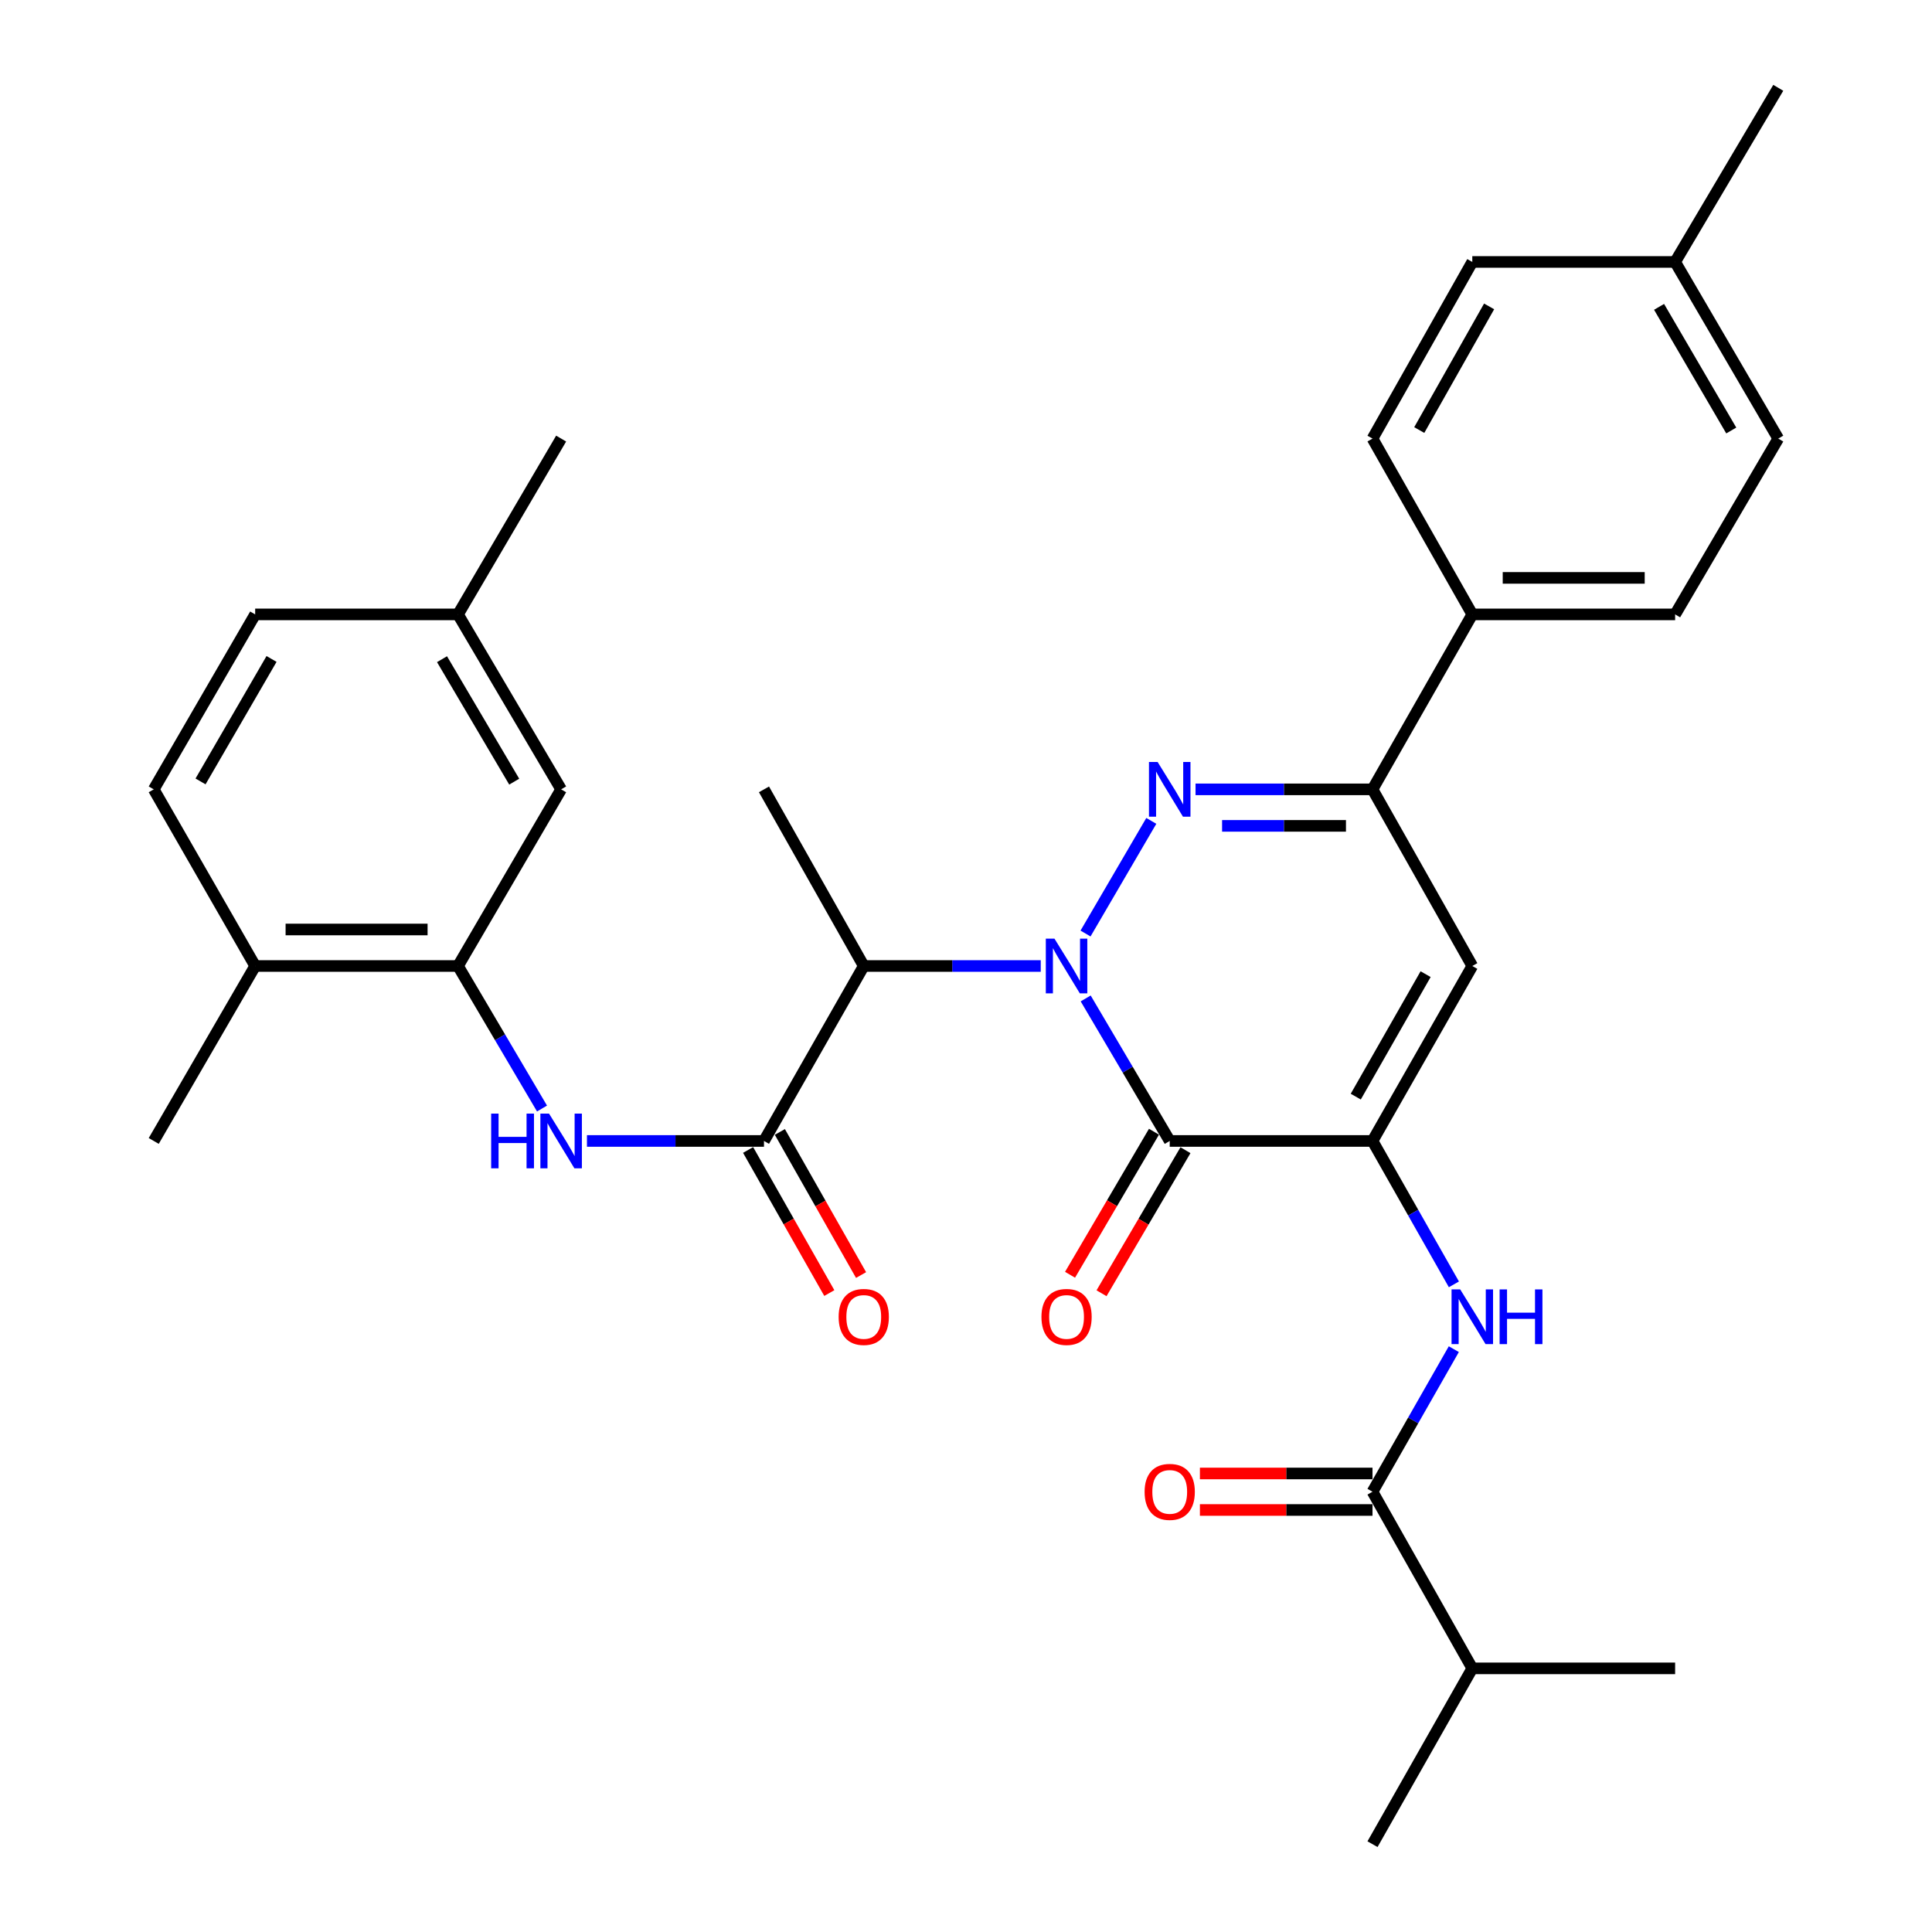 <?xml version='1.0' encoding='iso-8859-1'?>
<svg version='1.1' baseProfile='full'
              xmlns='http://www.w3.org/2000/svg'
                      xmlns:rdkit='http://www.rdkit.org/xml'
                      xmlns:xlink='http://www.w3.org/1999/xlink'
                  xml:space='preserve'
width='1000px' height='1000px' viewBox='0 0 1000 1000'>
<!-- END OF HEADER -->
<rect style='opacity:1.0;fill:#FFFFFF;stroke:none' width='1000' height='1000' x='0' y='0'> </rect>
<path class='bond-0' d='M 561.866,483.193 L 595.914,424.891' style='fill:none;fill-rule:evenodd;stroke:#0000FF;stroke-width:6px;stroke-linecap:butt;stroke-linejoin:miter;stroke-opacity:1' />
<path class='bond-1' d='M 561.949,516.788 L 583.697,553.673' style='fill:none;fill-rule:evenodd;stroke:#0000FF;stroke-width:6px;stroke-linecap:butt;stroke-linejoin:miter;stroke-opacity:1' />
<path class='bond-1' d='M 583.697,553.673 L 605.445,590.558' style='fill:none;fill-rule:evenodd;stroke:#000000;stroke-width:6px;stroke-linecap:butt;stroke-linejoin:miter;stroke-opacity:1' />
<path class='bond-3' d='M 538.686,500 L 492.882,500' style='fill:none;fill-rule:evenodd;stroke:#0000FF;stroke-width:6px;stroke-linecap:butt;stroke-linejoin:miter;stroke-opacity:1' />
<path class='bond-3' d='M 492.882,500 L 447.078,500' style='fill:none;fill-rule:evenodd;stroke:#000000;stroke-width:6px;stroke-linecap:butt;stroke-linejoin:miter;stroke-opacity:1' />
<path class='bond-5' d='M 618.809,408.57 L 664.608,408.57' style='fill:none;fill-rule:evenodd;stroke:#0000FF;stroke-width:6px;stroke-linecap:butt;stroke-linejoin:miter;stroke-opacity:1' />
<path class='bond-5' d='M 664.608,408.57 L 710.407,408.57' style='fill:none;fill-rule:evenodd;stroke:#000000;stroke-width:6px;stroke-linecap:butt;stroke-linejoin:miter;stroke-opacity:1' />
<path class='bond-5' d='M 632.549,427.467 L 664.608,427.467' style='fill:none;fill-rule:evenodd;stroke:#0000FF;stroke-width:6px;stroke-linecap:butt;stroke-linejoin:miter;stroke-opacity:1' />
<path class='bond-5' d='M 664.608,427.467 L 696.667,427.467' style='fill:none;fill-rule:evenodd;stroke:#000000;stroke-width:6px;stroke-linecap:butt;stroke-linejoin:miter;stroke-opacity:1' />
<path class='bond-2' d='M 605.445,590.558 L 710.407,590.558' style='fill:none;fill-rule:evenodd;stroke:#000000;stroke-width:6px;stroke-linecap:butt;stroke-linejoin:miter;stroke-opacity:1' />
<path class='bond-12' d='M 597.296,585.777 L 575.574,622.798' style='fill:none;fill-rule:evenodd;stroke:#000000;stroke-width:6px;stroke-linecap:butt;stroke-linejoin:miter;stroke-opacity:1' />
<path class='bond-12' d='M 575.574,622.798 L 553.851,659.819' style='fill:none;fill-rule:evenodd;stroke:#FF0000;stroke-width:6px;stroke-linecap:butt;stroke-linejoin:miter;stroke-opacity:1' />
<path class='bond-12' d='M 613.594,595.34 L 591.872,632.361' style='fill:none;fill-rule:evenodd;stroke:#000000;stroke-width:6px;stroke-linecap:butt;stroke-linejoin:miter;stroke-opacity:1' />
<path class='bond-12' d='M 591.872,632.361 L 570.15,669.382' style='fill:none;fill-rule:evenodd;stroke:#FF0000;stroke-width:6px;stroke-linecap:butt;stroke-linejoin:miter;stroke-opacity:1' />
<path class='bond-4' d='M 710.407,590.558 L 762.059,500' style='fill:none;fill-rule:evenodd;stroke:#000000;stroke-width:6px;stroke-linecap:butt;stroke-linejoin:miter;stroke-opacity:1' />
<path class='bond-4' d='M 701.74,567.612 L 737.896,504.221' style='fill:none;fill-rule:evenodd;stroke:#000000;stroke-width:6px;stroke-linecap:butt;stroke-linejoin:miter;stroke-opacity:1' />
<path class='bond-7' d='M 710.407,590.558 L 731.472,627.67' style='fill:none;fill-rule:evenodd;stroke:#000000;stroke-width:6px;stroke-linecap:butt;stroke-linejoin:miter;stroke-opacity:1' />
<path class='bond-7' d='M 731.472,627.67 L 752.537,664.782' style='fill:none;fill-rule:evenodd;stroke:#0000FF;stroke-width:6px;stroke-linecap:butt;stroke-linejoin:miter;stroke-opacity:1' />
<path class='bond-6' d='M 447.078,500 L 395.437,590.558' style='fill:none;fill-rule:evenodd;stroke:#000000;stroke-width:6px;stroke-linecap:butt;stroke-linejoin:miter;stroke-opacity:1' />
<path class='bond-23' d='M 447.078,500 L 395.437,408.57' style='fill:none;fill-rule:evenodd;stroke:#000000;stroke-width:6px;stroke-linecap:butt;stroke-linejoin:miter;stroke-opacity:1' />
<path class='bond-32' d='M 762.059,500 L 710.407,408.57' style='fill:none;fill-rule:evenodd;stroke:#000000;stroke-width:6px;stroke-linecap:butt;stroke-linejoin:miter;stroke-opacity:1' />
<path class='bond-11' d='M 710.407,408.57 L 762.059,318.012' style='fill:none;fill-rule:evenodd;stroke:#000000;stroke-width:6px;stroke-linecap:butt;stroke-linejoin:miter;stroke-opacity:1' />
<path class='bond-8' d='M 395.437,590.558 L 349.622,590.558' style='fill:none;fill-rule:evenodd;stroke:#000000;stroke-width:6px;stroke-linecap:butt;stroke-linejoin:miter;stroke-opacity:1' />
<path class='bond-8' d='M 349.622,590.558 L 303.808,590.558' style='fill:none;fill-rule:evenodd;stroke:#0000FF;stroke-width:6px;stroke-linecap:butt;stroke-linejoin:miter;stroke-opacity:1' />
<path class='bond-13' d='M 387.219,595.222 L 408.234,632.254' style='fill:none;fill-rule:evenodd;stroke:#000000;stroke-width:6px;stroke-linecap:butt;stroke-linejoin:miter;stroke-opacity:1' />
<path class='bond-13' d='M 408.234,632.254 L 429.25,669.285' style='fill:none;fill-rule:evenodd;stroke:#FF0000;stroke-width:6px;stroke-linecap:butt;stroke-linejoin:miter;stroke-opacity:1' />
<path class='bond-13' d='M 403.654,585.895 L 424.669,622.927' style='fill:none;fill-rule:evenodd;stroke:#000000;stroke-width:6px;stroke-linecap:butt;stroke-linejoin:miter;stroke-opacity:1' />
<path class='bond-13' d='M 424.669,622.927 L 445.685,659.959' style='fill:none;fill-rule:evenodd;stroke:#FF0000;stroke-width:6px;stroke-linecap:butt;stroke-linejoin:miter;stroke-opacity:1' />
<path class='bond-9' d='M 752.496,698.324 L 731.452,735.22' style='fill:none;fill-rule:evenodd;stroke:#0000FF;stroke-width:6px;stroke-linecap:butt;stroke-linejoin:miter;stroke-opacity:1' />
<path class='bond-9' d='M 731.452,735.22 L 710.407,772.116' style='fill:none;fill-rule:evenodd;stroke:#000000;stroke-width:6px;stroke-linecap:butt;stroke-linejoin:miter;stroke-opacity:1' />
<path class='bond-10' d='M 280.547,573.77 L 258.803,536.885' style='fill:none;fill-rule:evenodd;stroke:#0000FF;stroke-width:6px;stroke-linecap:butt;stroke-linejoin:miter;stroke-opacity:1' />
<path class='bond-10' d='M 258.803,536.885 L 237.059,500' style='fill:none;fill-rule:evenodd;stroke:#000000;stroke-width:6px;stroke-linecap:butt;stroke-linejoin:miter;stroke-opacity:1' />
<path class='bond-16' d='M 710.407,762.668 L 665.738,762.668' style='fill:none;fill-rule:evenodd;stroke:#000000;stroke-width:6px;stroke-linecap:butt;stroke-linejoin:miter;stroke-opacity:1' />
<path class='bond-16' d='M 665.738,762.668 L 621.069,762.668' style='fill:none;fill-rule:evenodd;stroke:#FF0000;stroke-width:6px;stroke-linecap:butt;stroke-linejoin:miter;stroke-opacity:1' />
<path class='bond-16' d='M 710.407,781.565 L 665.738,781.565' style='fill:none;fill-rule:evenodd;stroke:#000000;stroke-width:6px;stroke-linecap:butt;stroke-linejoin:miter;stroke-opacity:1' />
<path class='bond-16' d='M 665.738,781.565 L 621.069,781.565' style='fill:none;fill-rule:evenodd;stroke:#FF0000;stroke-width:6px;stroke-linecap:butt;stroke-linejoin:miter;stroke-opacity:1' />
<path class='bond-20' d='M 710.407,772.116 L 762.059,863.546' style='fill:none;fill-rule:evenodd;stroke:#000000;stroke-width:6px;stroke-linecap:butt;stroke-linejoin:miter;stroke-opacity:1' />
<path class='bond-14' d='M 237.059,500 L 132.076,500' style='fill:none;fill-rule:evenodd;stroke:#000000;stroke-width:6px;stroke-linecap:butt;stroke-linejoin:miter;stroke-opacity:1' />
<path class='bond-14' d='M 221.312,481.103 L 147.824,481.103' style='fill:none;fill-rule:evenodd;stroke:#000000;stroke-width:6px;stroke-linecap:butt;stroke-linejoin:miter;stroke-opacity:1' />
<path class='bond-15' d='M 237.059,500 L 290.443,408.57' style='fill:none;fill-rule:evenodd;stroke:#000000;stroke-width:6px;stroke-linecap:butt;stroke-linejoin:miter;stroke-opacity:1' />
<path class='bond-17' d='M 762.059,318.012 L 867.042,318.012' style='fill:none;fill-rule:evenodd;stroke:#000000;stroke-width:6px;stroke-linecap:butt;stroke-linejoin:miter;stroke-opacity:1' />
<path class='bond-17' d='M 777.806,299.115 L 851.295,299.115' style='fill:none;fill-rule:evenodd;stroke:#000000;stroke-width:6px;stroke-linecap:butt;stroke-linejoin:miter;stroke-opacity:1' />
<path class='bond-18' d='M 762.059,318.012 L 710.407,227.012' style='fill:none;fill-rule:evenodd;stroke:#000000;stroke-width:6px;stroke-linecap:butt;stroke-linejoin:miter;stroke-opacity:1' />
<path class='bond-19' d='M 132.076,500 L 79.574,408.57' style='fill:none;fill-rule:evenodd;stroke:#000000;stroke-width:6px;stroke-linecap:butt;stroke-linejoin:miter;stroke-opacity:1' />
<path class='bond-27' d='M 132.076,500 L 79.574,590.558' style='fill:none;fill-rule:evenodd;stroke:#000000;stroke-width:6px;stroke-linecap:butt;stroke-linejoin:miter;stroke-opacity:1' />
<path class='bond-21' d='M 290.443,408.57 L 237.059,318.012' style='fill:none;fill-rule:evenodd;stroke:#000000;stroke-width:6px;stroke-linecap:butt;stroke-linejoin:miter;stroke-opacity:1' />
<path class='bond-21' d='M 266.157,404.583 L 228.788,341.192' style='fill:none;fill-rule:evenodd;stroke:#000000;stroke-width:6px;stroke-linecap:butt;stroke-linejoin:miter;stroke-opacity:1' />
<path class='bond-25' d='M 867.042,318.012 L 920.426,227.012' style='fill:none;fill-rule:evenodd;stroke:#000000;stroke-width:6px;stroke-linecap:butt;stroke-linejoin:miter;stroke-opacity:1' />
<path class='bond-24' d='M 710.407,227.012 L 762.059,135.583' style='fill:none;fill-rule:evenodd;stroke:#000000;stroke-width:6px;stroke-linecap:butt;stroke-linejoin:miter;stroke-opacity:1' />
<path class='bond-24' d='M 734.608,222.593 L 770.764,158.592' style='fill:none;fill-rule:evenodd;stroke:#000000;stroke-width:6px;stroke-linecap:butt;stroke-linejoin:miter;stroke-opacity:1' />
<path class='bond-34' d='M 79.574,408.57 L 132.076,318.012' style='fill:none;fill-rule:evenodd;stroke:#000000;stroke-width:6px;stroke-linecap:butt;stroke-linejoin:miter;stroke-opacity:1' />
<path class='bond-34' d='M 103.798,404.464 L 140.549,341.074' style='fill:none;fill-rule:evenodd;stroke:#000000;stroke-width:6px;stroke-linecap:butt;stroke-linejoin:miter;stroke-opacity:1' />
<path class='bond-28' d='M 762.059,863.546 L 867.042,863.546' style='fill:none;fill-rule:evenodd;stroke:#000000;stroke-width:6px;stroke-linecap:butt;stroke-linejoin:miter;stroke-opacity:1' />
<path class='bond-29' d='M 762.059,863.546 L 710.407,954.545' style='fill:none;fill-rule:evenodd;stroke:#000000;stroke-width:6px;stroke-linecap:butt;stroke-linejoin:miter;stroke-opacity:1' />
<path class='bond-22' d='M 237.059,318.012 L 132.076,318.012' style='fill:none;fill-rule:evenodd;stroke:#000000;stroke-width:6px;stroke-linecap:butt;stroke-linejoin:miter;stroke-opacity:1' />
<path class='bond-30' d='M 237.059,318.012 L 290.443,227.012' style='fill:none;fill-rule:evenodd;stroke:#000000;stroke-width:6px;stroke-linecap:butt;stroke-linejoin:miter;stroke-opacity:1' />
<path class='bond-26' d='M 762.059,135.583 L 867.042,135.583' style='fill:none;fill-rule:evenodd;stroke:#000000;stroke-width:6px;stroke-linecap:butt;stroke-linejoin:miter;stroke-opacity:1' />
<path class='bond-33' d='M 920.426,227.012 L 867.042,135.583' style='fill:none;fill-rule:evenodd;stroke:#000000;stroke-width:6px;stroke-linecap:butt;stroke-linejoin:miter;stroke-opacity:1' />
<path class='bond-33' d='M 896.099,222.826 L 858.731,158.825' style='fill:none;fill-rule:evenodd;stroke:#000000;stroke-width:6px;stroke-linecap:butt;stroke-linejoin:miter;stroke-opacity:1' />
<path class='bond-31' d='M 867.042,135.583 L 920.426,45.455' style='fill:none;fill-rule:evenodd;stroke:#000000;stroke-width:6px;stroke-linecap:butt;stroke-linejoin:miter;stroke-opacity:1' />
<path  class='atom-0' d='M 545.791 485.84
L 555.071 500.84
Q 555.991 502.32, 557.471 505
Q 558.951 507.68, 559.031 507.84
L 559.031 485.84
L 562.791 485.84
L 562.791 514.16
L 558.911 514.16
L 548.951 497.76
Q 547.791 495.84, 546.551 493.64
Q 545.351 491.44, 544.991 490.76
L 544.991 514.16
L 541.311 514.16
L 541.311 485.84
L 545.791 485.84
' fill='#0000FF'/>
<path  class='atom-1' d='M 599.185 394.41
L 608.465 409.41
Q 609.385 410.89, 610.865 413.57
Q 612.345 416.25, 612.425 416.41
L 612.425 394.41
L 616.185 394.41
L 616.185 422.73
L 612.305 422.73
L 602.345 406.33
Q 601.185 404.41, 599.945 402.21
Q 598.745 400.01, 598.385 399.33
L 598.385 422.73
L 594.705 422.73
L 594.705 394.41
L 599.185 394.41
' fill='#0000FF'/>
<path  class='atom-8' d='M 755.799 667.398
L 765.079 682.398
Q 765.999 683.878, 767.479 686.558
Q 768.959 689.238, 769.039 689.398
L 769.039 667.398
L 772.799 667.398
L 772.799 695.718
L 768.919 695.718
L 758.959 679.318
Q 757.799 677.398, 756.559 675.198
Q 755.359 672.998, 754.999 672.318
L 754.999 695.718
L 751.319 695.718
L 751.319 667.398
L 755.799 667.398
' fill='#0000FF'/>
<path  class='atom-8' d='M 776.199 667.398
L 780.039 667.398
L 780.039 679.438
L 794.519 679.438
L 794.519 667.398
L 798.359 667.398
L 798.359 695.718
L 794.519 695.718
L 794.519 682.638
L 780.039 682.638
L 780.039 695.718
L 776.199 695.718
L 776.199 667.398
' fill='#0000FF'/>
<path  class='atom-9' d='M 254.223 576.398
L 258.063 576.398
L 258.063 588.438
L 272.543 588.438
L 272.543 576.398
L 276.383 576.398
L 276.383 604.718
L 272.543 604.718
L 272.543 591.638
L 258.063 591.638
L 258.063 604.718
L 254.223 604.718
L 254.223 576.398
' fill='#0000FF'/>
<path  class='atom-9' d='M 284.183 576.398
L 293.463 591.398
Q 294.383 592.878, 295.863 595.558
Q 297.343 598.238, 297.423 598.398
L 297.423 576.398
L 301.183 576.398
L 301.183 604.718
L 297.303 604.718
L 287.343 588.318
Q 286.183 586.398, 284.943 584.198
Q 283.743 581.998, 283.383 581.318
L 283.383 604.718
L 279.703 604.718
L 279.703 576.398
L 284.183 576.398
' fill='#0000FF'/>
<path  class='atom-13' d='M 539.051 681.638
Q 539.051 674.838, 542.411 671.038
Q 545.771 667.238, 552.051 667.238
Q 558.331 667.238, 561.691 671.038
Q 565.051 674.838, 565.051 681.638
Q 565.051 688.518, 561.651 692.438
Q 558.251 696.318, 552.051 696.318
Q 545.811 696.318, 542.411 692.438
Q 539.051 688.558, 539.051 681.638
M 552.051 693.118
Q 556.371 693.118, 558.691 690.238
Q 561.051 687.318, 561.051 681.638
Q 561.051 676.078, 558.691 673.278
Q 556.371 670.438, 552.051 670.438
Q 547.731 670.438, 545.371 673.238
Q 543.051 676.038, 543.051 681.638
Q 543.051 687.358, 545.371 690.238
Q 547.731 693.118, 552.051 693.118
' fill='#FF0000'/>
<path  class='atom-14' d='M 434.078 681.638
Q 434.078 674.838, 437.438 671.038
Q 440.798 667.238, 447.078 667.238
Q 453.358 667.238, 456.718 671.038
Q 460.078 674.838, 460.078 681.638
Q 460.078 688.518, 456.678 692.438
Q 453.278 696.318, 447.078 696.318
Q 440.838 696.318, 437.438 692.438
Q 434.078 688.558, 434.078 681.638
M 447.078 693.118
Q 451.398 693.118, 453.718 690.238
Q 456.078 687.318, 456.078 681.638
Q 456.078 676.078, 453.718 673.278
Q 451.398 670.438, 447.078 670.438
Q 442.758 670.438, 440.398 673.238
Q 438.078 676.038, 438.078 681.638
Q 438.078 687.358, 440.398 690.238
Q 442.758 693.118, 447.078 693.118
' fill='#FF0000'/>
<path  class='atom-17' d='M 592.445 772.196
Q 592.445 765.396, 595.805 761.596
Q 599.165 757.796, 605.445 757.796
Q 611.725 757.796, 615.085 761.596
Q 618.445 765.396, 618.445 772.196
Q 618.445 779.076, 615.045 782.996
Q 611.645 786.876, 605.445 786.876
Q 599.205 786.876, 595.805 782.996
Q 592.445 779.116, 592.445 772.196
M 605.445 783.676
Q 609.765 783.676, 612.085 780.796
Q 614.445 777.876, 614.445 772.196
Q 614.445 766.636, 612.085 763.836
Q 609.765 760.996, 605.445 760.996
Q 601.125 760.996, 598.765 763.796
Q 596.445 766.596, 596.445 772.196
Q 596.445 777.916, 598.765 780.796
Q 601.125 783.676, 605.445 783.676
' fill='#FF0000'/>
</svg>
